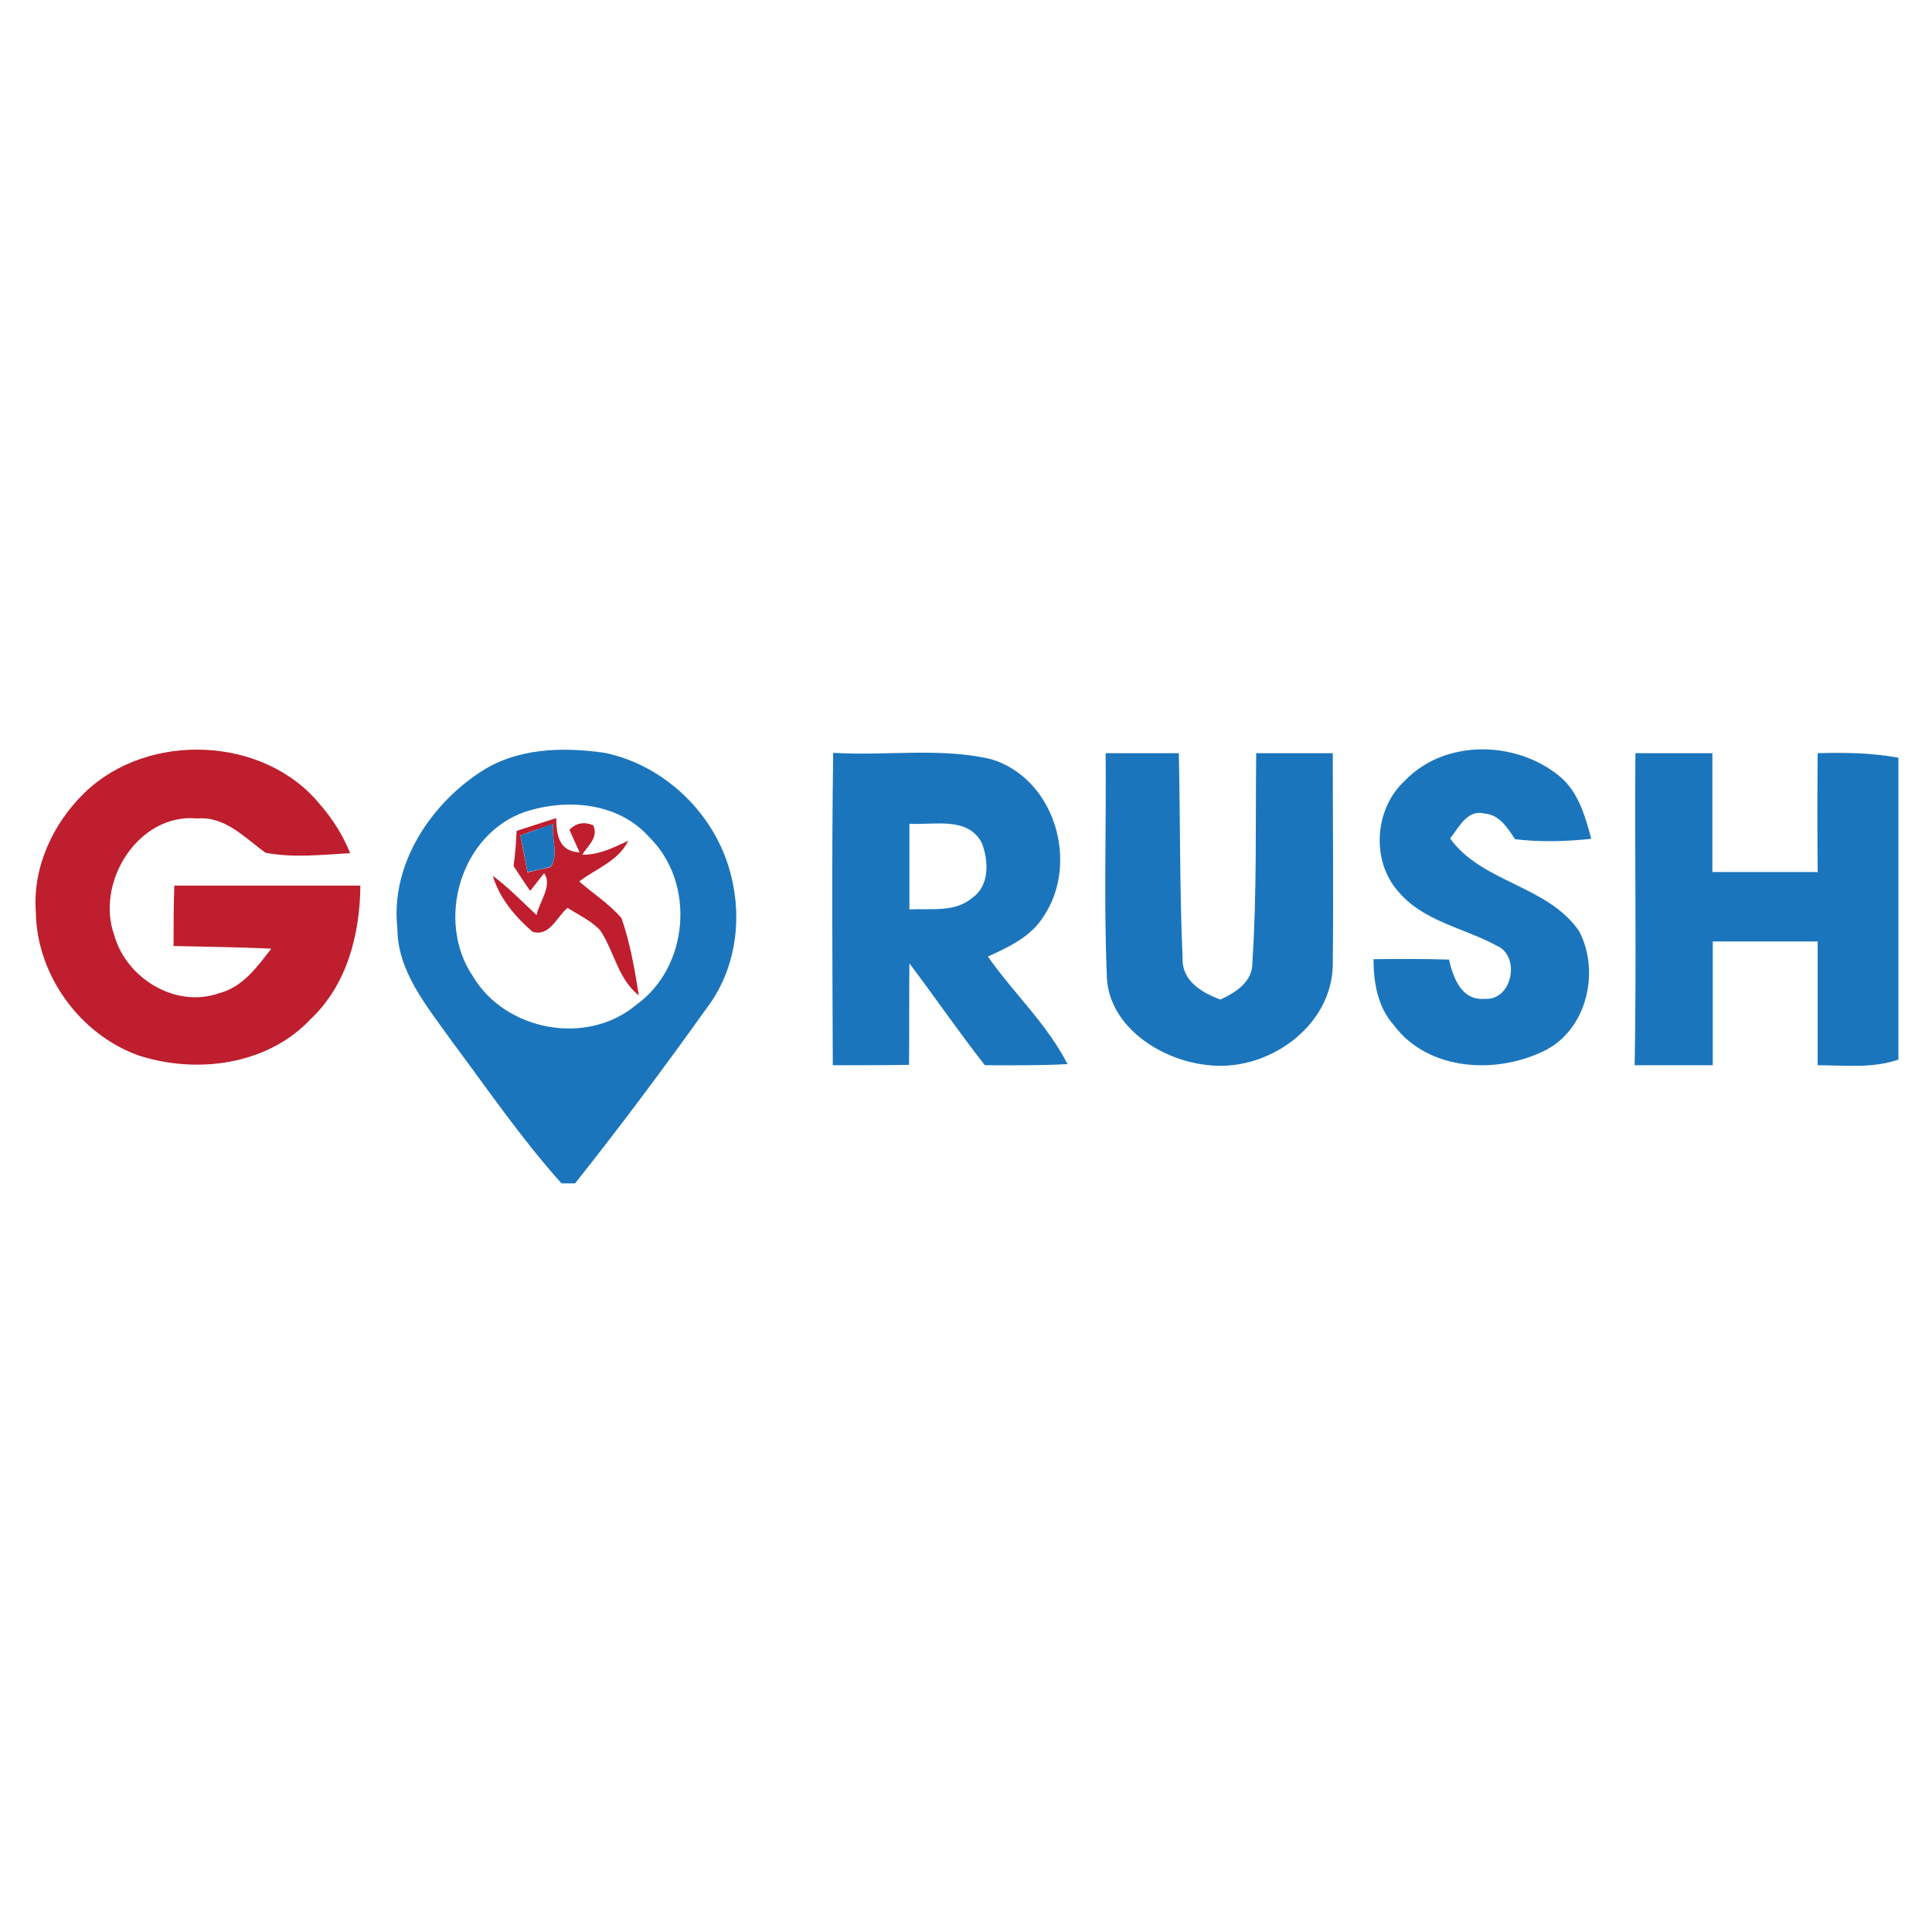 <?xml version="1.0" encoding="utf-8"?>
<!-- Generator: Adobe Illustrator 21.0.2, SVG Export Plug-In . SVG Version: 6.00 Build 0)  -->
<svg version="1.1" xmlns="http://www.w3.org/2000/svg" xmlns:xlink="http://www.w3.org/1999/xlink" x="0px" y="0px"
	 viewBox="0 0 512 512" style="enable-background:new 0 0 512 512;" xml:space="preserve">
<style type="text/css">
	.st0{fill:#FFFFFF;}
	.st1{fill:#BE1E2D;}
	.st2{fill:#1B75BC;}
</style>
<g id="Layer_1">
	<rect class="st0" width="512" height="512"/>
</g>
<g id="Layer_2">
	<g id="_x23_be1e2dff">
		<path class="st1" d="M22.5,210c16.8-16.2,47.6-15,62.4,3.3c3.3,3.8,6,8.1,7.9,12.8c-7.4,0.4-15,1.3-22.4-0.1
			c-5.5-3.9-10.6-9.7-18.1-9.1c-15.7-1.5-27.1,17-22,31c3.2,11.4,16.3,19.4,27.8,15.3c6.2-1.6,10.1-7,13.8-11.8
			c-8.6-0.4-17.3-0.5-25.9-0.7c0-5.3,0-10.6,0.2-16c16.4,0,32.8,0,49.3,0c-0.1,12.8-3.5,26.2-13.1,35.3
			c-11.5,12.3-30.3,14.7-45.7,9.7c-15.6-5.6-27-21.4-27.2-38C8.6,229.9,14,218.2,22.5,210z"/>
		<path class="st1" d="M136.9,220.2c3.5-1.1,7-2.3,10.5-3.4c0.1,4.4,0.6,8.8,6.2,9.1c-0.7-1.5-2-4.5-2.7-6c1.8-1.8,3.9-2.2,6.3-1.2
			c1.5,3.2-1.4,5.4-2.9,7.8c4.4,0.1,8.4-1.9,12.2-3.7c-2.6,5.4-8.6,7.4-13,10.8c3.7,3.2,8,6,11.2,9.7c2.3,6.6,3.5,13.6,4.6,20.5
			c-5.5-4.3-6.5-11.6-10.2-17.2c-2.4-2.6-5.7-4.1-8.7-6c-2.8,2.3-4.8,7.8-9.3,6.3c-4.6-4-8.7-8.8-10.5-14.8
			c4.2,3.1,7.8,6.9,11.6,10.4c0.7-3.5,4.3-7.8,2-11.1c-0.9,1.2-2.8,3.5-3.7,4.7c-1.5-2.2-3-4.4-4.4-6.6
			C136.5,226.5,136.8,223.3,136.9,220.2 M137.9,221.4c0.6,3.3,1.3,6.5,1.9,9.8c1.5-0.4,4.6-1.1,6.1-1.4c2.3-3.2,0.1-7.8,0.7-11.4
			C143.8,219.3,140.8,220.3,137.9,221.4z"/>
	</g>
	<g id="_x23_1b75bcff">
		<path class="st2" d="M127,204.8c9.7-6.6,22-6.9,33.2-5.3c16.1,3.3,29.6,16.5,33.5,32.4c3.1,11.8,1.2,25.2-6.3,35.1
			c-11.3,15.8-22.9,31.4-35,46.6h-3.6c-10.6-11.8-19.6-25-29.1-37.7c-6.4-9.1-14.4-18.3-14.4-30C103.5,229.5,113.6,213.7,127,204.8
			 M139,215.2c-17,6-23.6,28.8-13.7,43.5c8.6,14.5,30.2,18.6,43.3,7.6c14-10,15.8-32.3,3.5-44.4C163.9,212.6,150.1,211.5,139,215.2z
			"/>
		<path class="st2" d="M220.7,282.3c-0.1-27.6-0.3-55.2,0.1-82.8c13.9,0.9,28.2-1.5,41.9,1.7c16.8,5.1,23.4,27.4,13.9,41.6
			c-3.3,5.4-9.3,8.2-14.8,10.7c6.8,9.7,15.7,17.9,21.1,28.5c-7.3,0.4-14.6,0.3-21.9,0.3c-6.9-8.8-13.2-18-20-27
			c-0.1,9,0,17.9-0.1,26.9C234.3,282.3,227.5,282.3,220.7,282.3 M241,218.3c0,7.6,0,15.1,0,22.7c5.6-0.3,12.1,0.9,16.7-3.1
			c4.6-3.2,4.3-9.8,2.5-14.5C256.5,216.3,247.6,218.7,241,218.3z"/>
		<path class="st2" d="M293,199.6c6.5,0,12.9,0,19.4,0c0.4,18.1,0.2,36.3,1,54.4c-0.2,6,5.2,9.1,10,10.9c4.1-1.9,8.6-4.7,8.5-9.9
			c1.2-18.4,0.8-37,1-55.4c6.8,0,13.5,0,20.3,0c0,18.8,0.2,37.6,0,56.3c-0.4,16.6-17.9,28.5-33.6,26.3
			c-12.4-1.4-26.4-10.6-26.3-24.3C292.5,238.5,293.2,219,293,199.6z"/>
		<path class="st2" d="M372.3,206.9c10.6-11.1,29.6-10.7,41.1-1.1c4.9,4.1,6.7,10.5,8.3,16.5c-6.7,0.7-13.5,0.9-20.2,0.1
			c-2-3-4.1-6.5-8.1-6.8c-4.5-1.2-6.8,3.7-9.1,6.6c8.5,11.8,25.9,12.4,34.2,24.6c5.5,10.5,2.2,25.6-8.7,31.4
			c-12.8,6.6-31.2,5.8-40.4-6.5c-4.3-4.8-5.4-11.3-5.4-17.5c6.7-0.1,13.3-0.1,20,0.1c1.1,4.8,3.3,10.9,9.4,10.4
			c7.4,0.6,9.7-11.4,3.2-14.1c-8.6-4.7-19.4-6.4-26-14.3C363.3,228.2,364.2,214.3,372.3,206.9z"/>
		<path class="st2" d="M433.4,199.6c6.8,0,13.6,0,20.4,0c0,10.5,0,21,0,31.5c9.3,0,18.6,0,27.9,0c-0.1-10.5-0.1-21,0-31.5
			c7.1-0.2,14.3-0.1,21.4,1.2v80c-6.9,2.4-14.3,1.5-21.4,1.5c0-10.9,0-21.8,0-32.8c-9.3,0-18.5,0-27.8,0c0,10.9,0,21.8,0,32.8
			c-6.9,0-13.8,0-20.7,0C433.7,254.7,433.2,227.1,433.4,199.6z"/>
		<path class="st2" d="M137.9,221.4c2.9-1,5.8-2.1,8.7-3.1c-0.6,3.6,1.6,8.2-0.7,11.4c-1.5,0.4-4.6,1.1-6.1,1.4
			C139.2,227.9,138.6,224.6,137.9,221.4z"/>
	</g>
</g>
</svg>

